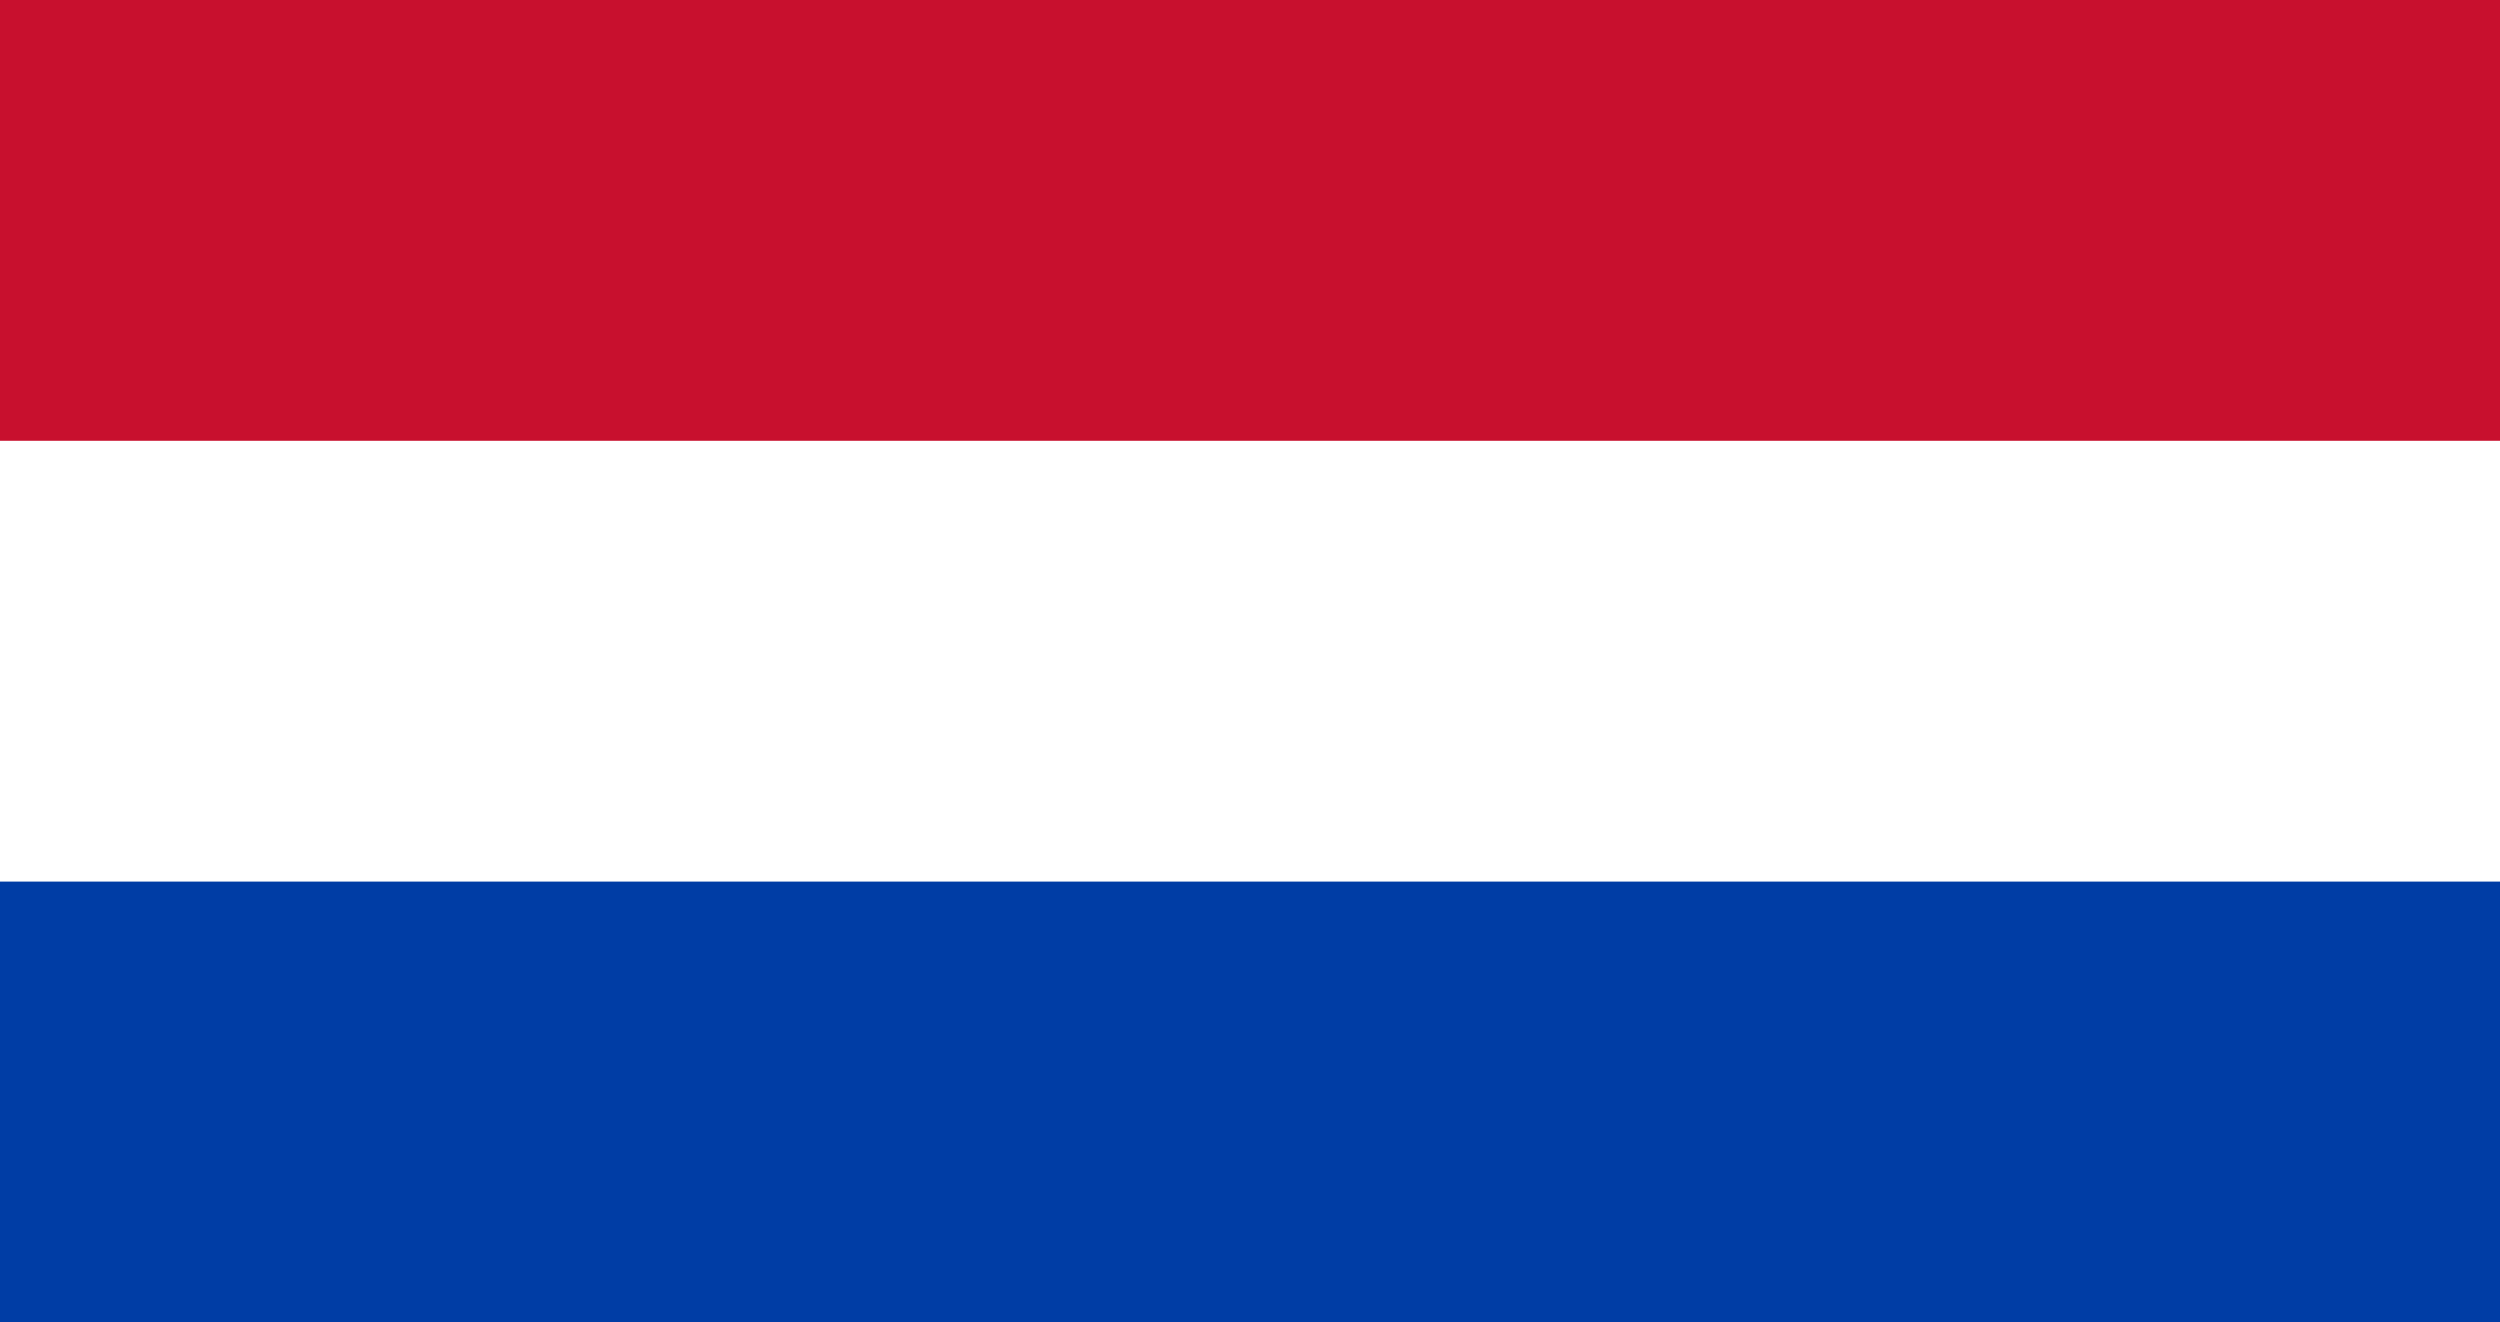 <?xml version="1.0" encoding="UTF-8"?>
<svg id="Layer_2" data-name="Layer 2" xmlns="http://www.w3.org/2000/svg" viewBox="0 0 1989.17 1052.17">
  <g id="Flag">
    <g>
      <rect width="1989.17" height="1052.17" style="fill: #003da5; stroke-width: 0px;"/>
      <rect width="1989.17" height="701.45" style="fill: #fff; stroke-width: 0px;"/>
      <rect width="1989.17" height="350.72" style="fill: #c8102e; stroke-width: 0px;"/>
    </g>
  </g>
</svg>
